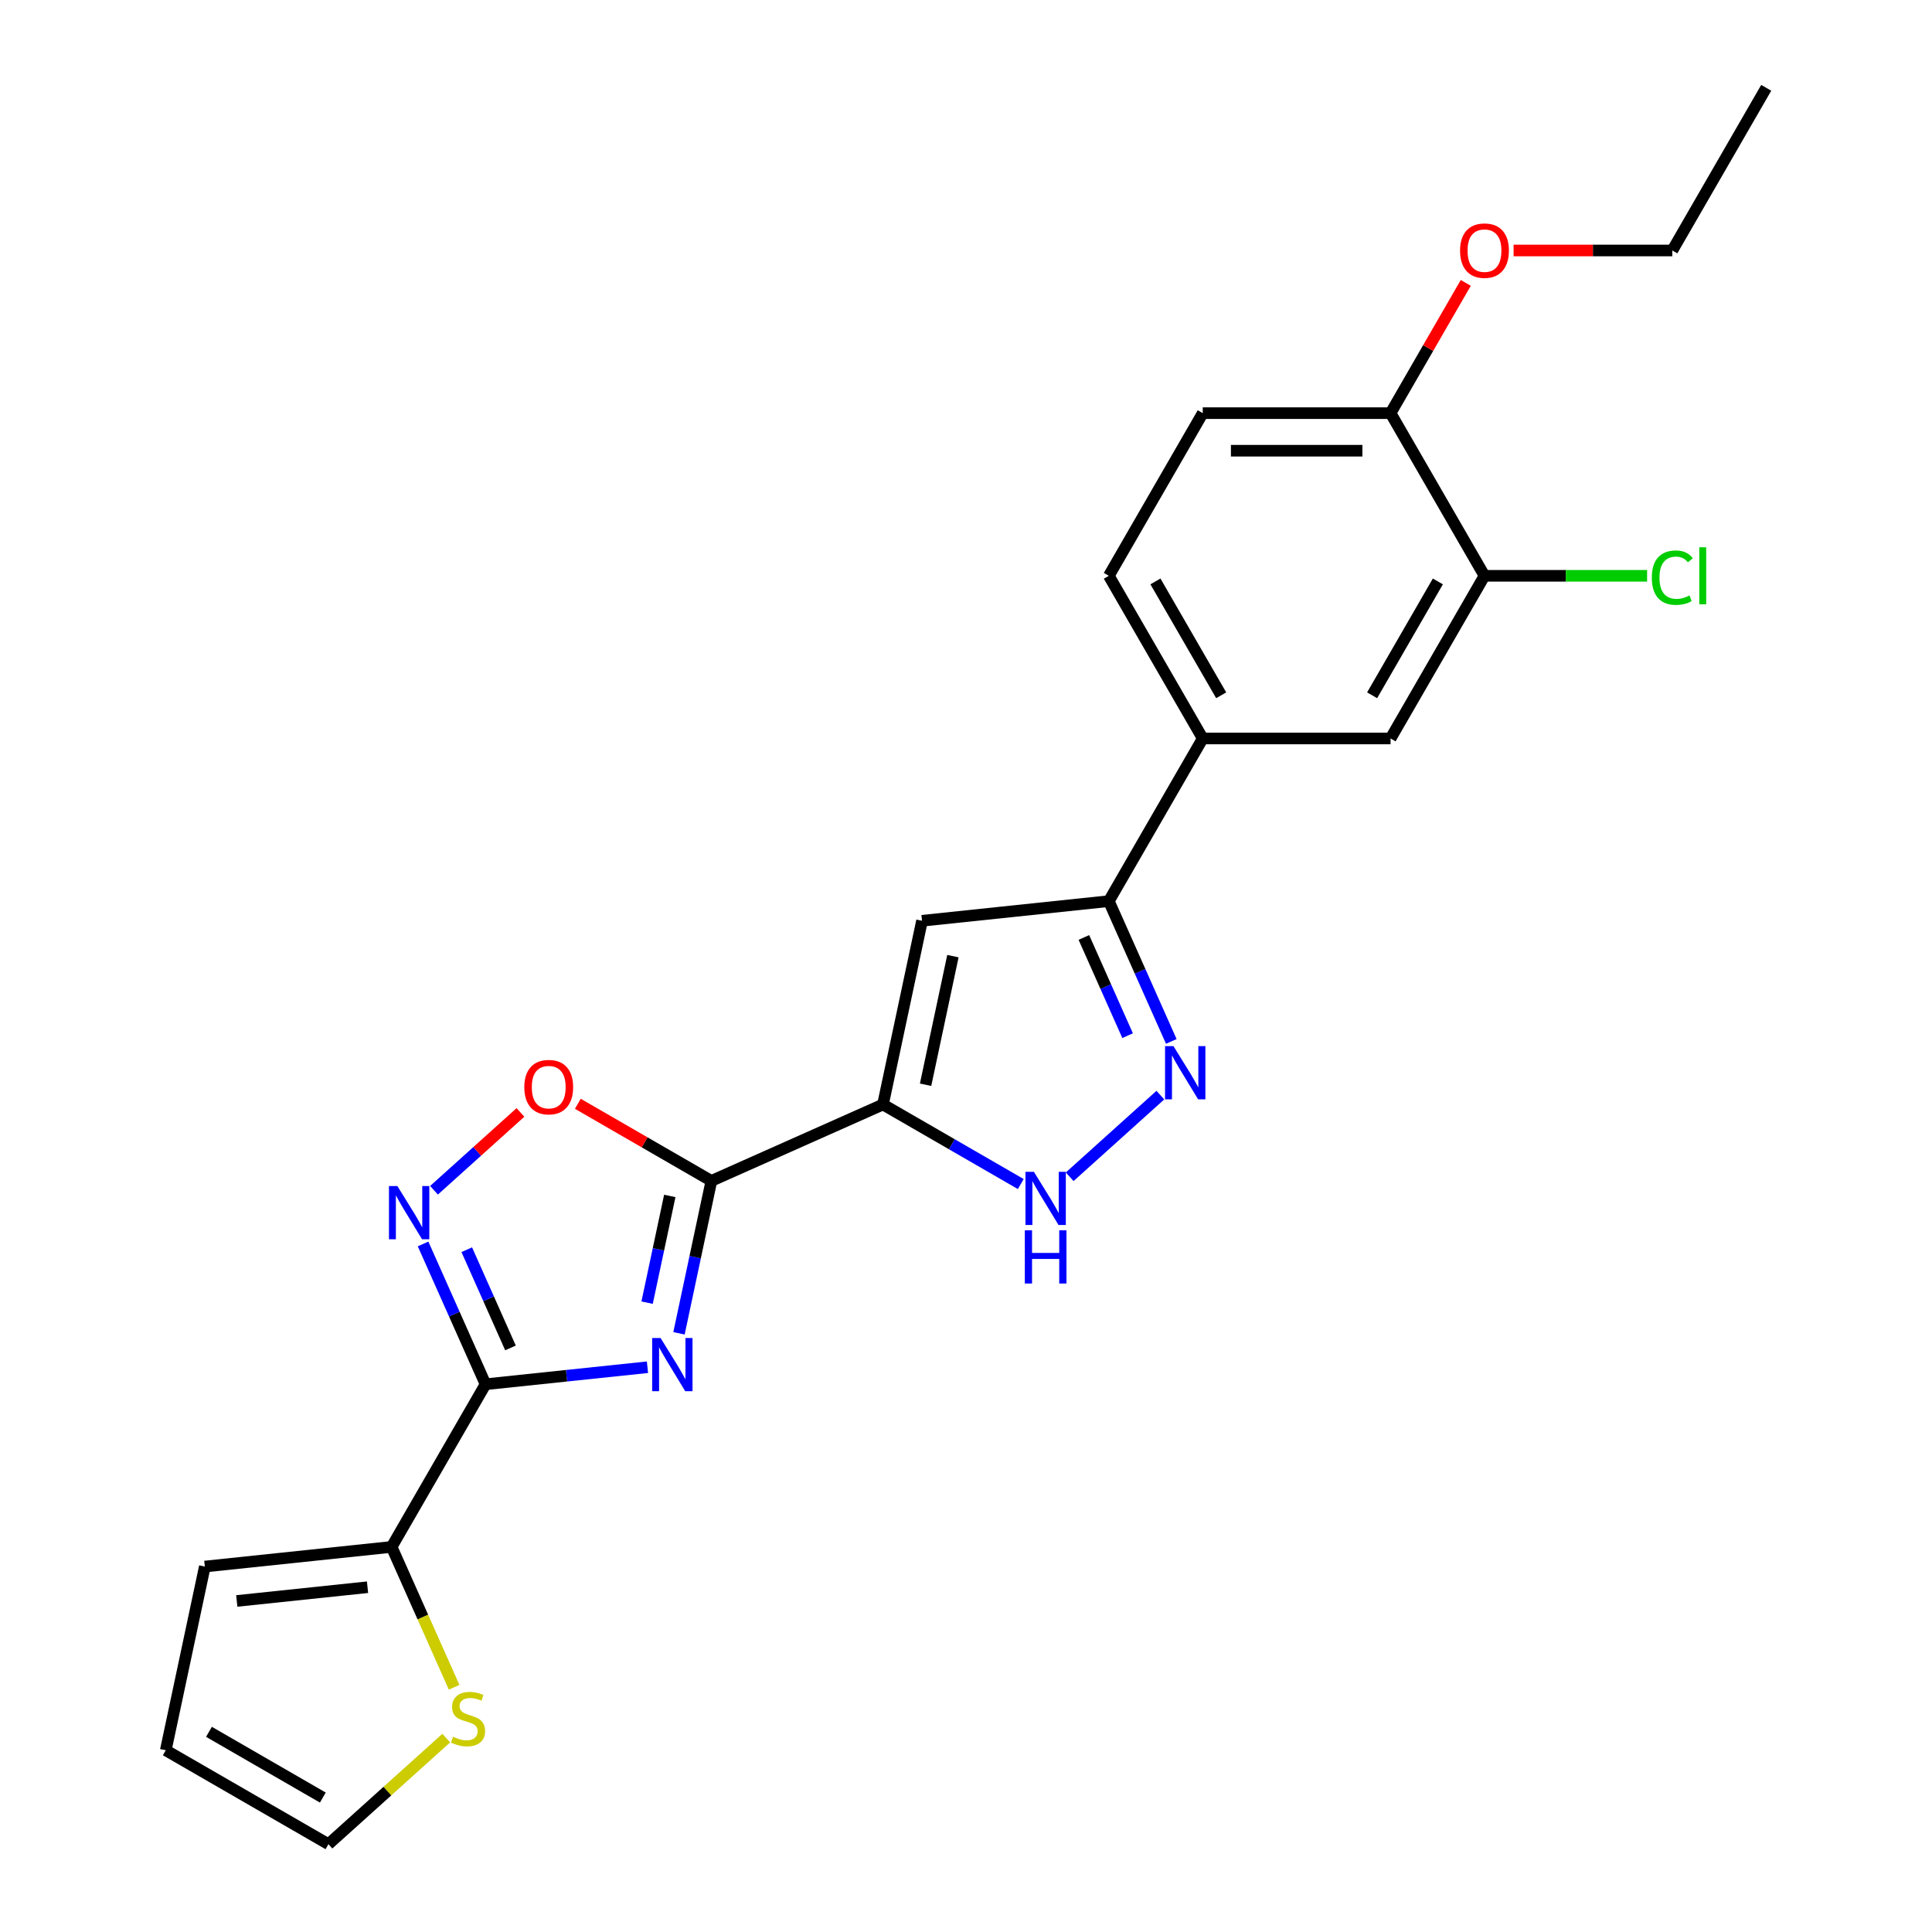 <?xml version='1.0' encoding='iso-8859-1'?>
<svg version='1.1' baseProfile='full'
              xmlns='http://www.w3.org/2000/svg'
                      xmlns:rdkit='http://www.rdkit.org/xml'
                      xmlns:xlink='http://www.w3.org/1999/xlink'
                  xml:space='preserve'
width='1000px' height='1000px' viewBox='0 0 1000 1000'>
<!-- END OF HEADER -->
<rect style='opacity:1.0;fill:#FFFFFF;stroke:none' width='1000' height='1000' x='0' y='0'> </rect>
<path class='bond-1' d='M 351.443,690.125 L 359.828,650.676' style='fill:none;fill-rule:evenodd;stroke:#0000FF;stroke-width:6px;stroke-linecap:butt;stroke-linejoin:miter;stroke-opacity:1' />
<path class='bond-1' d='M 359.828,650.676 L 368.214,611.227' style='fill:none;fill-rule:evenodd;stroke:#000000;stroke-width:6px;stroke-linecap:butt;stroke-linejoin:miter;stroke-opacity:1' />
<path class='bond-1' d='M 334.94,674.248 L 340.809,646.633' style='fill:none;fill-rule:evenodd;stroke:#0000FF;stroke-width:6px;stroke-linecap:butt;stroke-linejoin:miter;stroke-opacity:1' />
<path class='bond-1' d='M 340.809,646.633 L 346.679,619.019' style='fill:none;fill-rule:evenodd;stroke:#000000;stroke-width:6px;stroke-linecap:butt;stroke-linejoin:miter;stroke-opacity:1' />
<path class='bond-2' d='M 335.129,707.675 L 293.221,712.079' style='fill:none;fill-rule:evenodd;stroke:#0000FF;stroke-width:6px;stroke-linecap:butt;stroke-linejoin:miter;stroke-opacity:1' />
<path class='bond-2' d='M 293.221,712.079 L 251.314,716.484' style='fill:none;fill-rule:evenodd;stroke:#000000;stroke-width:6px;stroke-linecap:butt;stroke-linejoin:miter;stroke-opacity:1' />
<path class='bond-0' d='M 457.028,571.684 L 368.214,611.227' style='fill:none;fill-rule:evenodd;stroke:#000000;stroke-width:6px;stroke-linecap:butt;stroke-linejoin:miter;stroke-opacity:1' />
<path class='bond-4' d='M 457.028,571.684 L 477.241,476.589' style='fill:none;fill-rule:evenodd;stroke:#000000;stroke-width:6px;stroke-linecap:butt;stroke-linejoin:miter;stroke-opacity:1' />
<path class='bond-4' d='M 479.079,561.463 L 493.228,494.896' style='fill:none;fill-rule:evenodd;stroke:#000000;stroke-width:6px;stroke-linecap:butt;stroke-linejoin:miter;stroke-opacity:1' />
<path class='bond-6' d='M 457.028,571.684 L 492.689,592.273' style='fill:none;fill-rule:evenodd;stroke:#000000;stroke-width:6px;stroke-linecap:butt;stroke-linejoin:miter;stroke-opacity:1' />
<path class='bond-6' d='M 492.689,592.273 L 528.351,612.862' style='fill:none;fill-rule:evenodd;stroke:#0000FF;stroke-width:6px;stroke-linecap:butt;stroke-linejoin:miter;stroke-opacity:1' />
<path class='bond-8' d='M 368.214,611.227 L 333.651,591.272' style='fill:none;fill-rule:evenodd;stroke:#000000;stroke-width:6px;stroke-linecap:butt;stroke-linejoin:miter;stroke-opacity:1' />
<path class='bond-8' d='M 333.651,591.272 L 299.088,571.317' style='fill:none;fill-rule:evenodd;stroke:#FF0000;stroke-width:6px;stroke-linecap:butt;stroke-linejoin:miter;stroke-opacity:1' />
<path class='bond-3' d='M 251.314,716.484 L 235.148,680.175' style='fill:none;fill-rule:evenodd;stroke:#000000;stroke-width:6px;stroke-linecap:butt;stroke-linejoin:miter;stroke-opacity:1' />
<path class='bond-3' d='M 235.148,680.175 L 218.982,643.866' style='fill:none;fill-rule:evenodd;stroke:#0000FF;stroke-width:6px;stroke-linecap:butt;stroke-linejoin:miter;stroke-opacity:1' />
<path class='bond-3' d='M 264.227,697.683 L 252.911,672.267' style='fill:none;fill-rule:evenodd;stroke:#000000;stroke-width:6px;stroke-linecap:butt;stroke-linejoin:miter;stroke-opacity:1' />
<path class='bond-3' d='M 252.911,672.267 L 241.595,646.851' style='fill:none;fill-rule:evenodd;stroke:#0000FF;stroke-width:6px;stroke-linecap:butt;stroke-linejoin:miter;stroke-opacity:1' />
<path class='bond-9' d='M 251.314,716.484 L 202.704,800.679' style='fill:none;fill-rule:evenodd;stroke:#000000;stroke-width:6px;stroke-linecap:butt;stroke-linejoin:miter;stroke-opacity:1' />
<path class='bond-24' d='M 224.643,616.08 L 247.013,595.938' style='fill:none;fill-rule:evenodd;stroke:#0000FF;stroke-width:6px;stroke-linecap:butt;stroke-linejoin:miter;stroke-opacity:1' />
<path class='bond-24' d='M 247.013,595.938 L 269.383,575.796' style='fill:none;fill-rule:evenodd;stroke:#FF0000;stroke-width:6px;stroke-linecap:butt;stroke-linejoin:miter;stroke-opacity:1' />
<path class='bond-7' d='M 477.241,476.589 L 573.928,466.427' style='fill:none;fill-rule:evenodd;stroke:#000000;stroke-width:6px;stroke-linecap:butt;stroke-linejoin:miter;stroke-opacity:1' />
<path class='bond-5' d='M 600.599,566.831 L 553.661,609.094' style='fill:none;fill-rule:evenodd;stroke:#0000FF;stroke-width:6px;stroke-linecap:butt;stroke-linejoin:miter;stroke-opacity:1' />
<path class='bond-26' d='M 606.259,539.045 L 590.094,502.736' style='fill:none;fill-rule:evenodd;stroke:#0000FF;stroke-width:6px;stroke-linecap:butt;stroke-linejoin:miter;stroke-opacity:1' />
<path class='bond-26' d='M 590.094,502.736 L 573.928,466.427' style='fill:none;fill-rule:evenodd;stroke:#000000;stroke-width:6px;stroke-linecap:butt;stroke-linejoin:miter;stroke-opacity:1' />
<path class='bond-26' d='M 583.647,536.061 L 572.331,510.644' style='fill:none;fill-rule:evenodd;stroke:#0000FF;stroke-width:6px;stroke-linecap:butt;stroke-linejoin:miter;stroke-opacity:1' />
<path class='bond-26' d='M 572.331,510.644 L 561.015,485.228' style='fill:none;fill-rule:evenodd;stroke:#000000;stroke-width:6px;stroke-linecap:butt;stroke-linejoin:miter;stroke-opacity:1' />
<path class='bond-10' d='M 573.928,466.427 L 622.538,382.233' style='fill:none;fill-rule:evenodd;stroke:#000000;stroke-width:6px;stroke-linecap:butt;stroke-linejoin:miter;stroke-opacity:1' />
<path class='bond-11' d='M 202.704,800.679 L 218.878,837.007' style='fill:none;fill-rule:evenodd;stroke:#000000;stroke-width:6px;stroke-linecap:butt;stroke-linejoin:miter;stroke-opacity:1' />
<path class='bond-11' d='M 218.878,837.007 L 235.053,873.335' style='fill:none;fill-rule:evenodd;stroke:#CCCC00;stroke-width:6px;stroke-linecap:butt;stroke-linejoin:miter;stroke-opacity:1' />
<path class='bond-14' d='M 202.704,800.679 L 106.017,810.841' style='fill:none;fill-rule:evenodd;stroke:#000000;stroke-width:6px;stroke-linecap:butt;stroke-linejoin:miter;stroke-opacity:1' />
<path class='bond-14' d='M 190.233,821.54 L 122.553,828.654' style='fill:none;fill-rule:evenodd;stroke:#000000;stroke-width:6px;stroke-linecap:butt;stroke-linejoin:miter;stroke-opacity:1' />
<path class='bond-13' d='M 622.538,382.233 L 719.757,382.233' style='fill:none;fill-rule:evenodd;stroke:#000000;stroke-width:6px;stroke-linecap:butt;stroke-linejoin:miter;stroke-opacity:1' />
<path class='bond-17' d='M 622.538,382.233 L 573.928,298.038' style='fill:none;fill-rule:evenodd;stroke:#000000;stroke-width:6px;stroke-linecap:butt;stroke-linejoin:miter;stroke-opacity:1' />
<path class='bond-17' d='M 632.085,359.881 L 598.058,300.945' style='fill:none;fill-rule:evenodd;stroke:#000000;stroke-width:6px;stroke-linecap:butt;stroke-linejoin:miter;stroke-opacity:1' />
<path class='bond-16' d='M 230.989,899.63 L 200.494,927.088' style='fill:none;fill-rule:evenodd;stroke:#CCCC00;stroke-width:6px;stroke-linecap:butt;stroke-linejoin:miter;stroke-opacity:1' />
<path class='bond-16' d='M 200.494,927.088 L 169.999,954.545' style='fill:none;fill-rule:evenodd;stroke:#000000;stroke-width:6px;stroke-linecap:butt;stroke-linejoin:miter;stroke-opacity:1' />
<path class='bond-12' d='M 768.367,298.038 L 719.757,382.233' style='fill:none;fill-rule:evenodd;stroke:#000000;stroke-width:6px;stroke-linecap:butt;stroke-linejoin:miter;stroke-opacity:1' />
<path class='bond-12' d='M 744.236,300.945 L 710.21,359.881' style='fill:none;fill-rule:evenodd;stroke:#000000;stroke-width:6px;stroke-linecap:butt;stroke-linejoin:miter;stroke-opacity:1' />
<path class='bond-20' d='M 768.367,298.038 L 810.453,298.038' style='fill:none;fill-rule:evenodd;stroke:#000000;stroke-width:6px;stroke-linecap:butt;stroke-linejoin:miter;stroke-opacity:1' />
<path class='bond-20' d='M 810.453,298.038 L 852.539,298.038' style='fill:none;fill-rule:evenodd;stroke:#00CC00;stroke-width:6px;stroke-linecap:butt;stroke-linejoin:miter;stroke-opacity:1' />
<path class='bond-27' d='M 768.367,298.038 L 719.757,213.844' style='fill:none;fill-rule:evenodd;stroke:#000000;stroke-width:6px;stroke-linecap:butt;stroke-linejoin:miter;stroke-opacity:1' />
<path class='bond-18' d='M 106.017,810.841 L 85.804,905.936' style='fill:none;fill-rule:evenodd;stroke:#000000;stroke-width:6px;stroke-linecap:butt;stroke-linejoin:miter;stroke-opacity:1' />
<path class='bond-15' d='M 719.757,213.844 L 622.538,213.844' style='fill:none;fill-rule:evenodd;stroke:#000000;stroke-width:6px;stroke-linecap:butt;stroke-linejoin:miter;stroke-opacity:1' />
<path class='bond-15' d='M 705.174,233.287 L 637.121,233.287' style='fill:none;fill-rule:evenodd;stroke:#000000;stroke-width:6px;stroke-linecap:butt;stroke-linejoin:miter;stroke-opacity:1' />
<path class='bond-21' d='M 719.757,213.844 L 739.218,180.136' style='fill:none;fill-rule:evenodd;stroke:#000000;stroke-width:6px;stroke-linecap:butt;stroke-linejoin:miter;stroke-opacity:1' />
<path class='bond-21' d='M 739.218,180.136 L 758.679,146.429' style='fill:none;fill-rule:evenodd;stroke:#FF0000;stroke-width:6px;stroke-linecap:butt;stroke-linejoin:miter;stroke-opacity:1' />
<path class='bond-25' d='M 169.999,954.545 L 85.804,905.936' style='fill:none;fill-rule:evenodd;stroke:#000000;stroke-width:6px;stroke-linecap:butt;stroke-linejoin:miter;stroke-opacity:1' />
<path class='bond-25' d='M 167.091,930.415 L 108.155,896.388' style='fill:none;fill-rule:evenodd;stroke:#000000;stroke-width:6px;stroke-linecap:butt;stroke-linejoin:miter;stroke-opacity:1' />
<path class='bond-19' d='M 573.928,298.038 L 622.538,213.844' style='fill:none;fill-rule:evenodd;stroke:#000000;stroke-width:6px;stroke-linecap:butt;stroke-linejoin:miter;stroke-opacity:1' />
<path class='bond-22' d='M 783.436,129.649 L 824.511,129.649' style='fill:none;fill-rule:evenodd;stroke:#FF0000;stroke-width:6px;stroke-linecap:butt;stroke-linejoin:miter;stroke-opacity:1' />
<path class='bond-22' d='M 824.511,129.649 L 865.586,129.649' style='fill:none;fill-rule:evenodd;stroke:#000000;stroke-width:6px;stroke-linecap:butt;stroke-linejoin:miter;stroke-opacity:1' />
<path class='bond-23' d='M 865.586,129.649 L 914.196,45.455' style='fill:none;fill-rule:evenodd;stroke:#000000;stroke-width:6px;stroke-linecap:butt;stroke-linejoin:miter;stroke-opacity:1' />
<path  class='atom-0' d='M 341.915 692.556
L 350.937 707.139
Q 351.831 708.577, 353.27 711.183
Q 354.709 713.788, 354.786 713.944
L 354.786 692.556
L 358.442 692.556
L 358.442 720.088
L 354.67 720.088
L 344.987 704.144
Q 343.859 702.278, 342.653 700.139
Q 341.487 698, 341.137 697.339
L 341.137 720.088
L 337.559 720.088
L 337.559 692.556
L 341.915 692.556
' fill='#0000FF'/>
<path  class='atom-4' d='M 205.685 613.903
L 214.707 628.486
Q 215.601 629.925, 217.04 632.531
Q 218.479 635.136, 218.557 635.292
L 218.557 613.903
L 222.212 613.903
L 222.212 641.436
L 218.44 641.436
L 208.757 625.492
Q 207.629 623.625, 206.424 621.487
Q 205.257 619.348, 204.907 618.687
L 204.907 641.436
L 201.33 641.436
L 201.33 613.903
L 205.685 613.903
' fill='#0000FF'/>
<path  class='atom-6' d='M 607.385 541.475
L 616.407 556.058
Q 617.301 557.497, 618.74 560.102
Q 620.179 562.708, 620.257 562.863
L 620.257 541.475
L 623.912 541.475
L 623.912 569.008
L 620.14 569.008
L 610.457 553.064
Q 609.329 551.197, 608.124 549.058
Q 606.957 546.919, 606.607 546.258
L 606.607 569.008
L 603.029 569.008
L 603.029 541.475
L 607.385 541.475
' fill='#0000FF'/>
<path  class='atom-7' d='M 535.137 606.528
L 544.159 621.111
Q 545.053 622.549, 546.492 625.155
Q 547.931 627.76, 548.008 627.916
L 548.008 606.528
L 551.664 606.528
L 551.664 634.06
L 547.892 634.06
L 538.209 618.116
Q 537.081 616.25, 535.875 614.111
Q 534.709 611.972, 534.359 611.311
L 534.359 634.06
L 530.781 634.06
L 530.781 606.528
L 535.137 606.528
' fill='#0000FF'/>
<path  class='atom-7' d='M 530.451 636.813
L 534.184 636.813
L 534.184 648.519
L 548.261 648.519
L 548.261 636.813
L 551.994 636.813
L 551.994 664.346
L 548.261 664.346
L 548.261 651.63
L 534.184 651.63
L 534.184 664.346
L 530.451 664.346
L 530.451 636.813
' fill='#0000FF'/>
<path  class='atom-9' d='M 271.381 562.695
Q 271.381 556.084, 274.647 552.39
Q 277.914 548.695, 284.019 548.695
Q 290.124 548.695, 293.391 552.39
Q 296.658 556.084, 296.658 562.695
Q 296.658 569.384, 293.352 573.195
Q 290.047 576.967, 284.019 576.967
Q 277.953 576.967, 274.647 573.195
Q 271.381 569.423, 271.381 562.695
M 284.019 573.856
Q 288.219 573.856, 290.474 571.056
Q 292.769 568.217, 292.769 562.695
Q 292.769 557.29, 290.474 554.567
Q 288.219 551.806, 284.019 551.806
Q 279.819 551.806, 277.525 554.529
Q 275.269 557.251, 275.269 562.695
Q 275.269 568.256, 277.525 571.056
Q 279.819 573.856, 284.019 573.856
' fill='#FF0000'/>
<path  class='atom-12' d='M 234.469 898.943
Q 234.78 899.059, 236.064 899.604
Q 237.347 900.148, 238.747 900.498
Q 240.186 900.809, 241.586 900.809
Q 244.191 900.809, 245.708 899.565
Q 247.224 898.282, 247.224 896.065
Q 247.224 894.548, 246.447 893.615
Q 245.708 892.682, 244.541 892.176
Q 243.374 891.671, 241.43 891.087
Q 238.98 890.348, 237.502 889.649
Q 236.064 888.949, 235.014 887.471
Q 234.002 885.993, 234.002 883.504
Q 234.002 880.043, 236.336 877.904
Q 238.708 875.766, 243.374 875.766
Q 246.563 875.766, 250.18 877.282
L 249.285 880.277
Q 245.98 878.915, 243.491 878.915
Q 240.808 878.915, 239.33 880.043
Q 237.852 881.132, 237.891 883.038
Q 237.891 884.515, 238.63 885.41
Q 239.408 886.304, 240.497 886.81
Q 241.624 887.315, 243.491 887.899
Q 245.98 888.676, 247.458 889.454
Q 248.935 890.232, 249.985 891.826
Q 251.074 893.382, 251.074 896.065
Q 251.074 899.876, 248.508 901.937
Q 245.98 903.959, 241.741 903.959
Q 239.291 903.959, 237.425 903.415
Q 235.597 902.909, 233.419 902.015
L 234.469 898.943
' fill='#CCCC00'/>
<path  class='atom-21' d='M 854.97 298.991
Q 854.97 292.147, 858.159 288.569
Q 861.386 284.952, 867.492 284.952
Q 873.169 284.952, 876.203 288.958
L 873.636 291.058
Q 871.419 288.141, 867.492 288.141
Q 863.331 288.141, 861.114 290.941
Q 858.936 293.702, 858.936 298.991
Q 858.936 304.435, 861.192 307.235
Q 863.486 310.035, 867.919 310.035
Q 870.953 310.035, 874.492 308.207
L 875.58 311.124
Q 874.142 312.057, 871.964 312.602
Q 869.786 313.146, 867.375 313.146
Q 861.386 313.146, 858.159 309.491
Q 854.97 305.835, 854.97 298.991
' fill='#00CC00'/>
<path  class='atom-21' d='M 879.547 283.28
L 883.125 283.28
L 883.125 312.796
L 879.547 312.796
L 879.547 283.28
' fill='#00CC00'/>
<path  class='atom-22' d='M 755.728 129.727
Q 755.728 123.116, 758.995 119.422
Q 762.261 115.727, 768.367 115.727
Q 774.472 115.727, 777.739 119.422
Q 781.005 123.116, 781.005 129.727
Q 781.005 136.416, 777.7 140.227
Q 774.394 143.999, 768.367 143.999
Q 762.3 143.999, 758.995 140.227
Q 755.728 136.454, 755.728 129.727
M 768.367 140.888
Q 772.567 140.888, 774.822 138.088
Q 777.117 135.249, 777.117 129.727
Q 777.117 124.321, 774.822 121.599
Q 772.567 118.838, 768.367 118.838
Q 764.167 118.838, 761.873 121.56
Q 759.617 124.283, 759.617 129.727
Q 759.617 135.288, 761.873 138.088
Q 764.167 140.888, 768.367 140.888
' fill='#FF0000'/>
</svg>
